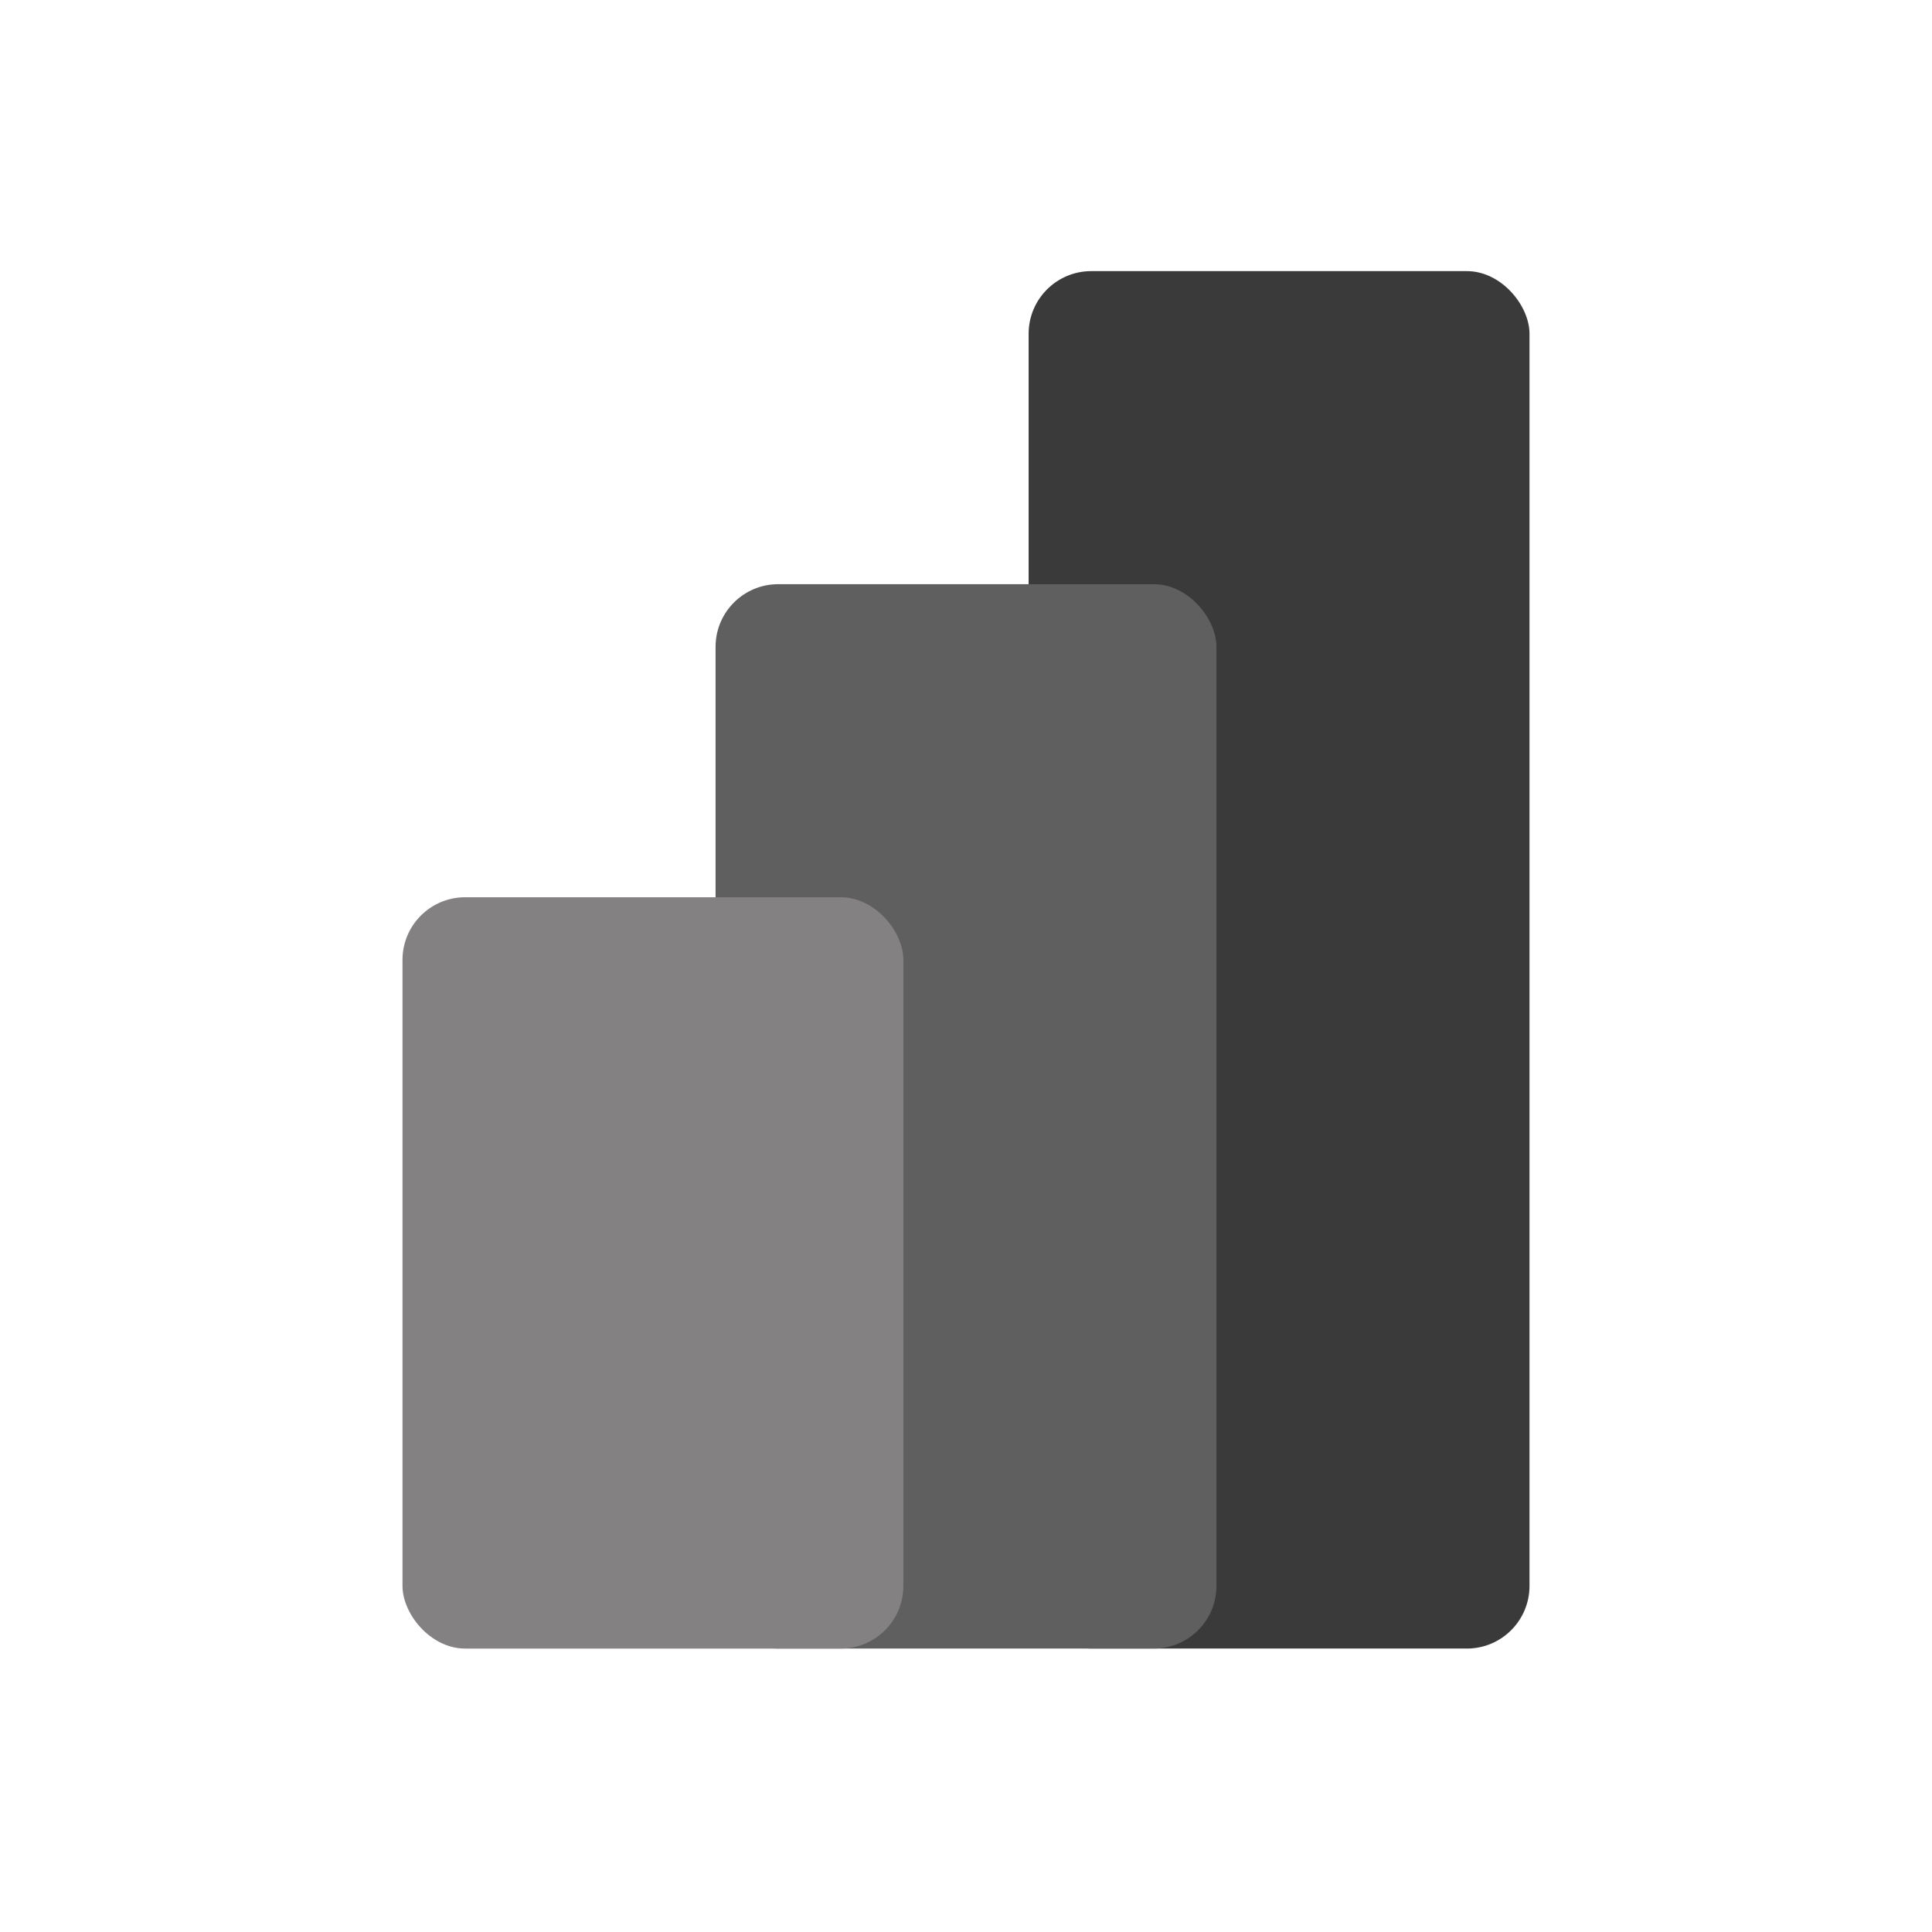 <svg xmlns="http://www.w3.org/2000/svg" fill="none" viewBox="0 0 24 24"><rect width="6.222" height="17.111" x="12.778" y="3.368" fill="#3A3A3A" rx=".778"></rect><rect width="6.222" height="13.222" x="8.889" y="7.257" fill="#605F5F" rx=".778"></rect><rect width="6.222" height="9.333" x="5" y="11.146" fill="#838181" rx=".778"></rect></svg>